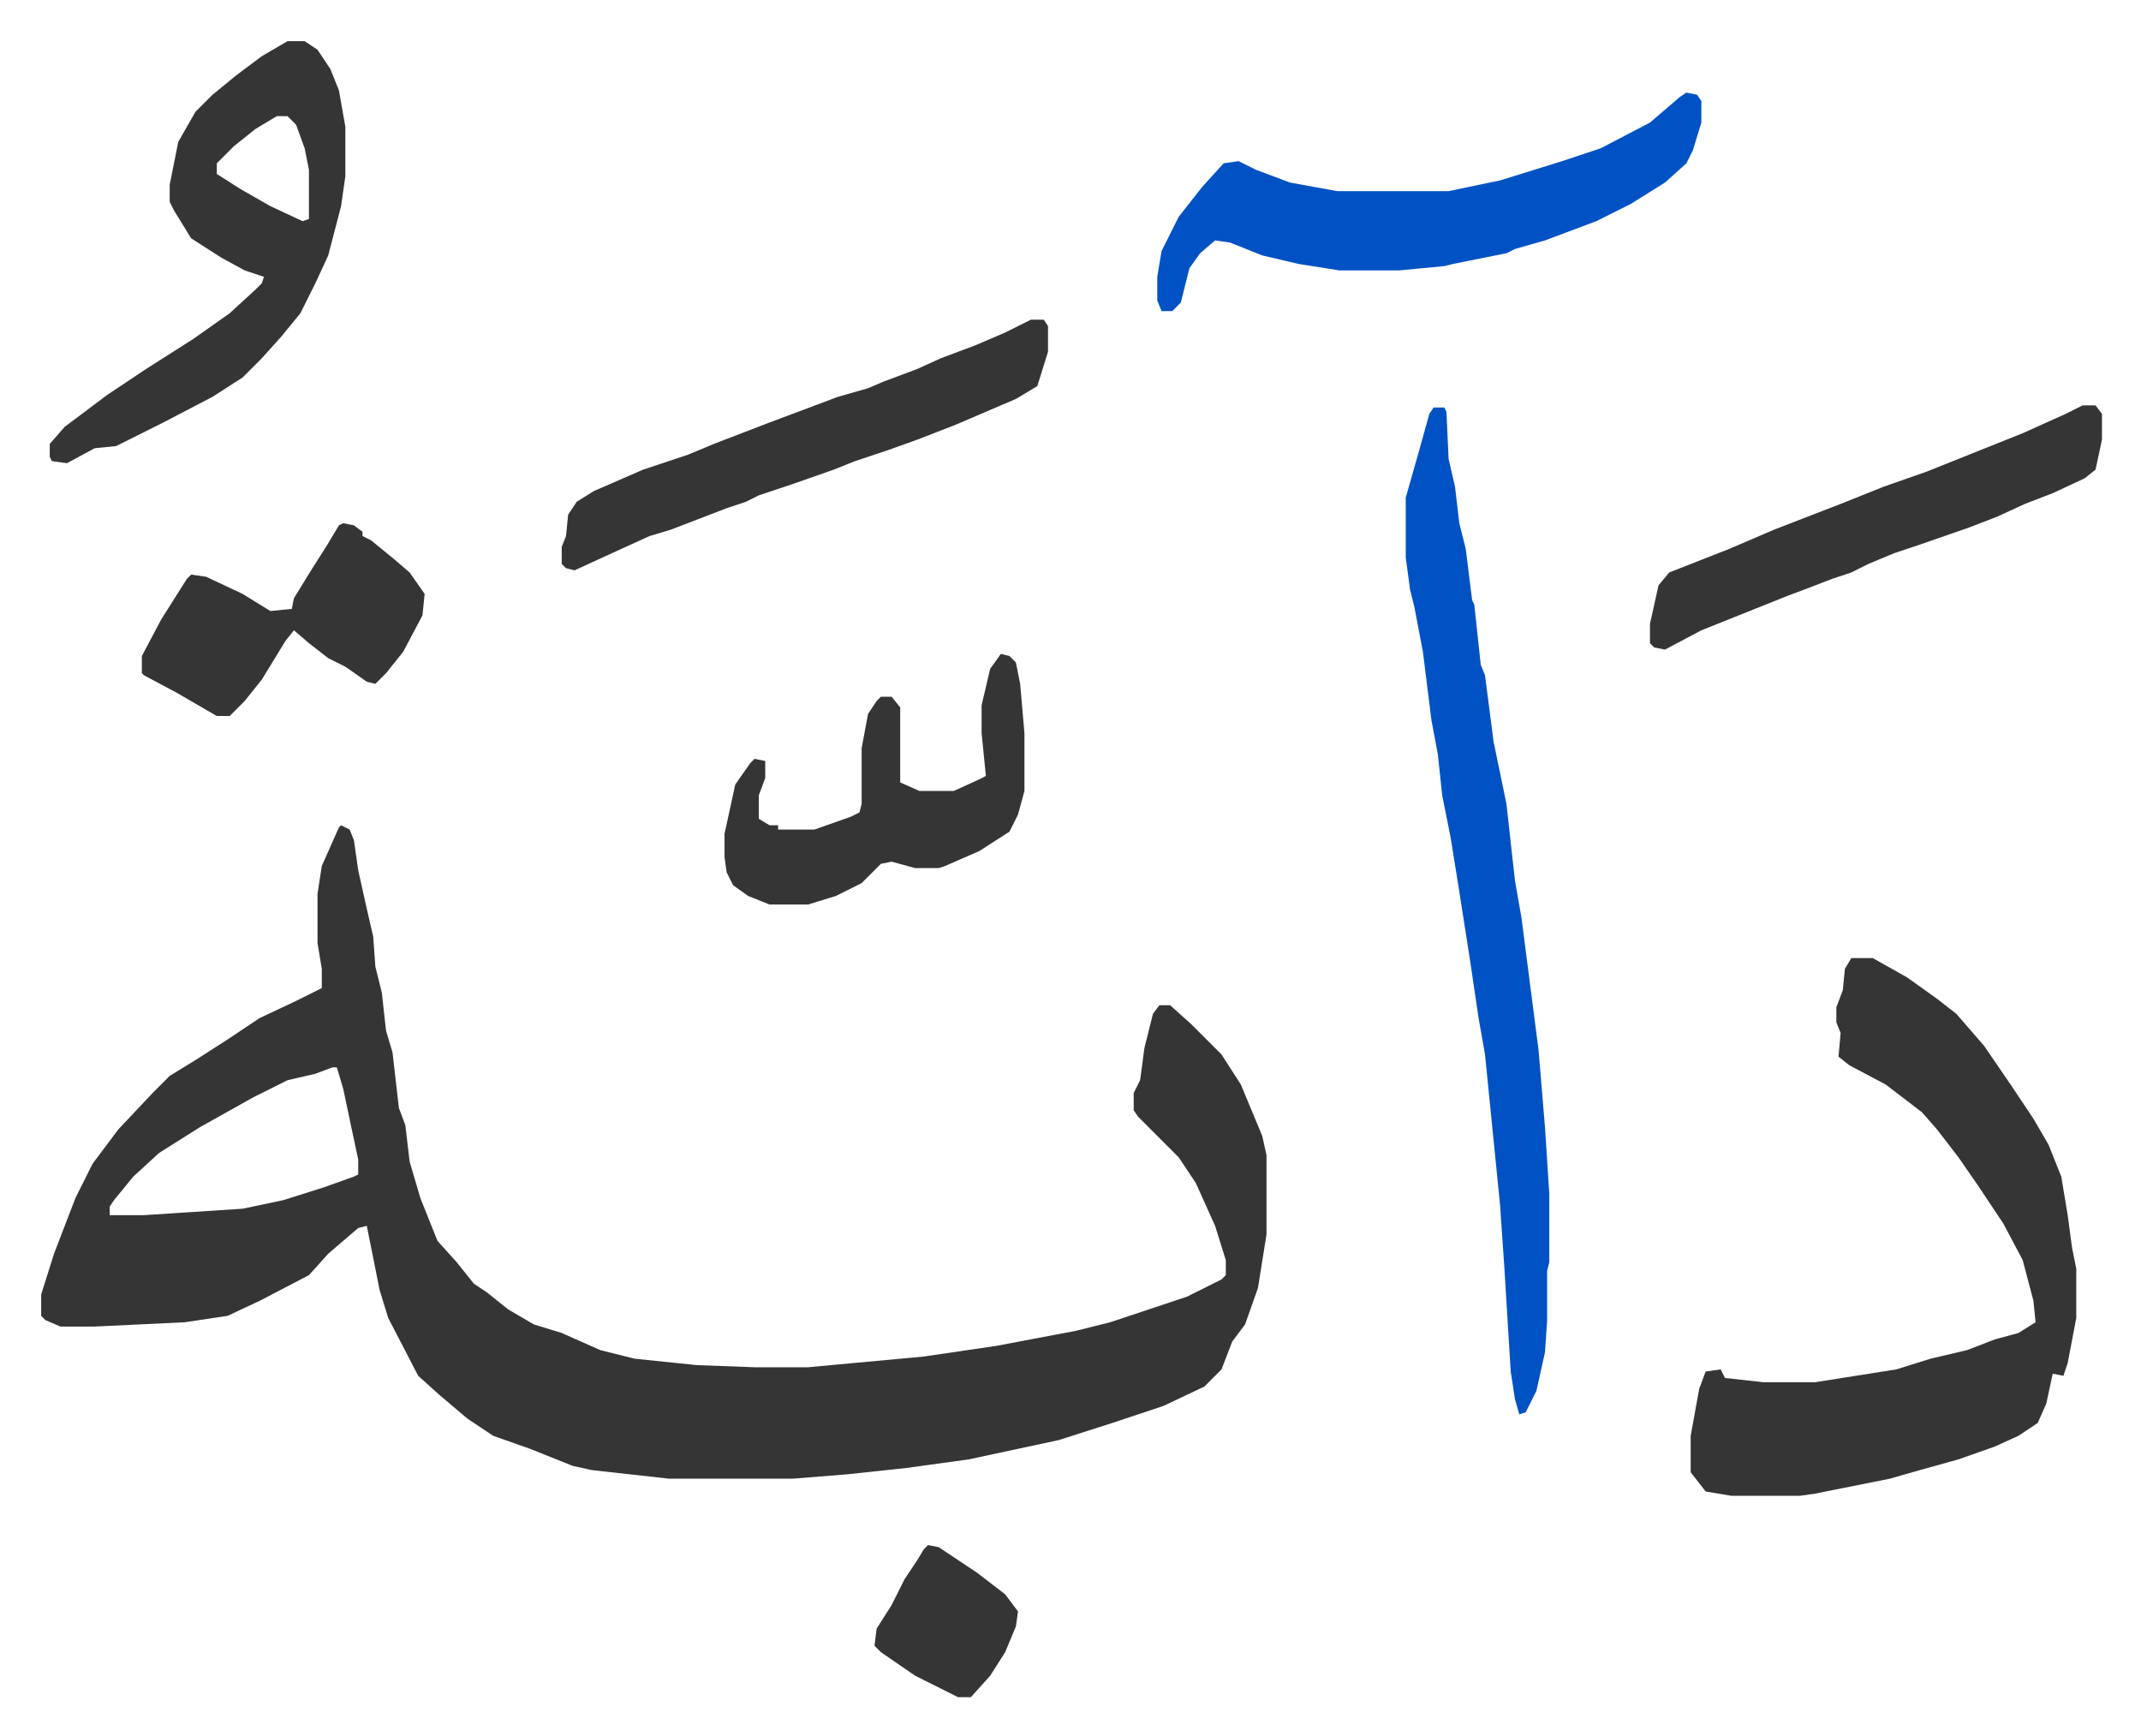 <svg xmlns="http://www.w3.org/2000/svg" role="img" viewBox="-19.22 284.78 999.44 810.44"><path fill="#353535" id="rule_normal" d="M140 670l4 2 2 5 2 14 4 18 3 13 1 14 3 12 2 18 3 10 3 26 3 8 2 17 5 17 8 20 9 10 8 10 6 4 10 8 12 7 13 4 18 8 16 4 29 3 27 1h25l54-5 34-5 37-7 16-4 36-12 16-8 2-2v-7l-5-16-9-20-8-12-19-19-2-3v-8l3-6 2-15 4-16 3-4h5l10 9 14 14 9 14 10 24 2 9v37l-4 25-6 17-6 8-5 13-8 8-19 9-15 5-9 3-25 8-42 9-29 4-28 3-25 2h-58l-36-4-9-2-20-8-17-6-12-8-13-11-10-9-14-27-4-13-5-25-1-5-4 1-14 12-9 10-23 12-15 7-20 3-42 2H9l-7-3-2-2v-10l6-19 10-26 8-16 12-16 16-17 8-8 13-8 14-9 15-10 17-8 12-6v-9l-2-12v-23l2-13 8-18zm-4 113l-8 3-13 3-16 8-25 14-19 12-12 11-9 11-2 3v4h16l46-3 19-4 19-6 14-5 2-1v-7l-3-14-4-19-3-10zm709-51h10l16 9 14 10 9 7 13 15 13 19 10 15 7 12 6 15 3 18 2 15 2 10v23l-4 21-2 6-5-1-3 14-4 9-9 6-11 5-17 6-18 5-14 4-35 7-7 1h-32l-12-2-7-9v-17l4-22 3-8 7-1 2 4 18 2h24l38-6 16-5 17-4 13-5 11-3 8-5-1-10-5-19-9-17-12-18-9-13-10-13-7-8-17-13-17-9-5-4 1-11-2-5v-7l3-8 1-10z"/><path fill="#0052c4" id="rule_madd_necessary_6_vowels" d="M650 475h5l1 2 1 22 3 13 2 17 3 12 3 24 1 2 3 28 2 5 4 31 6 29 4 36 3 17 8 62 3 36 2 31v32l-1 4v23l-1 15-4 18-5 10-3 1-2-7-2-13-3-49-2-29-7-70-3-17-4-27-5-32-4-25-4-20-2-19-3-16-4-32-4-21-2-8-2-15v-28l6-21 5-18z"/><path fill="#353535" id="rule_normal" d="M115 304h8l6 4 6 9 4 10 3 17v23l-2 14-6 23-6 13-7 14-9 11-9 10-9 9-14 9-23 12-16 8-6 3-10 1-13 7-7-1-1-2v-6l7-8 20-15 18-12 22-14 17-12 12-11 3-3 1-3-9-3-11-6-14-9-8-13-2-4v-8l4-20 8-14 8-8 11-9 12-9zm-5 35l-10 6-10 8-8 8v5l11 7 14 8 15 7 3-1v-23l-2-10-4-11-4-4z"/><path fill="#0052c4" id="rule_madd_necessary_6_vowels" d="M768 328l5 1 2 3v10l-4 13-3 6-10 9-16 10-16 8-24 9-14 4-4 2-25 5-4 1-21 2h-28l-19-3-17-4-15-6-7-1-7 6-5 7-4 16-4 4h-5l-2-5v-11l2-12 8-16 11-14 10-11 7-1 8 4 16 6 22 4h52l24-5 29-9 18-6 23-12 14-12z"/><path fill="#353535" id="rule_normal" d="M462 434h6l2 3v12l-5 16-10 6-28 12-18 7-14 5-15 5-10 4-20 7-15 5-6 3-9 3-26 10-10 3-11 5-24 11-4-1-2-2v-8l2-5 1-10 4-6 8-5 23-10 21-7 12-5 26-10 16-6 16-6 14-4 7-3 16-6 11-5 16-6 14-6zm491 40h6l3 4v12l-3 14-5 4-15 7-13 5-13 6-13 5-23 8-12 4-12 5-8 4-9 3-13 5-8 3-25 10-15 6-17 9-5-1-2-2v-9l4-18 5-6 28-11 21-9 31-12 20-8 20-7 20-8 25-10 20-9zM448 590l4 1 3 3 2 10 2 23v27l-3 11-4 8-14 9-16 7-3 1h-11l-11-3-5 1-9 9-12 6-13 4h-18l-10-4-7-5-3-6-1-7v-11l5-23 7-10 2-2 5 1v8l-3 8v11l5 3h4v2h17l17-6 4-2 1-4v-26l3-16 4-6 2-2h5l4 5v35l9 4h16l11-5 4-2-2-20v-13l4-17zm-307-61l5 1 4 3v2l4 2 11 9 7 6 7 10-1 10-9 17-8 10-5 5-4-1-10-7-8-4-9-7-7-6-4 5-11 18-8 10-5 5-2 2h-6l-19-11-15-8-1-1v-8l9-17 12-19 2-2 7 1 17 8 13 8 10-1 1-5 8-13 7-11 6-10zm273 477l5 1 18 12 13 10 6 8-1 7-5 12-7 11-9 10h-6l-20-10-16-11-3-3 1-8 7-11 6-12 6-9 3-5z"/></svg>

